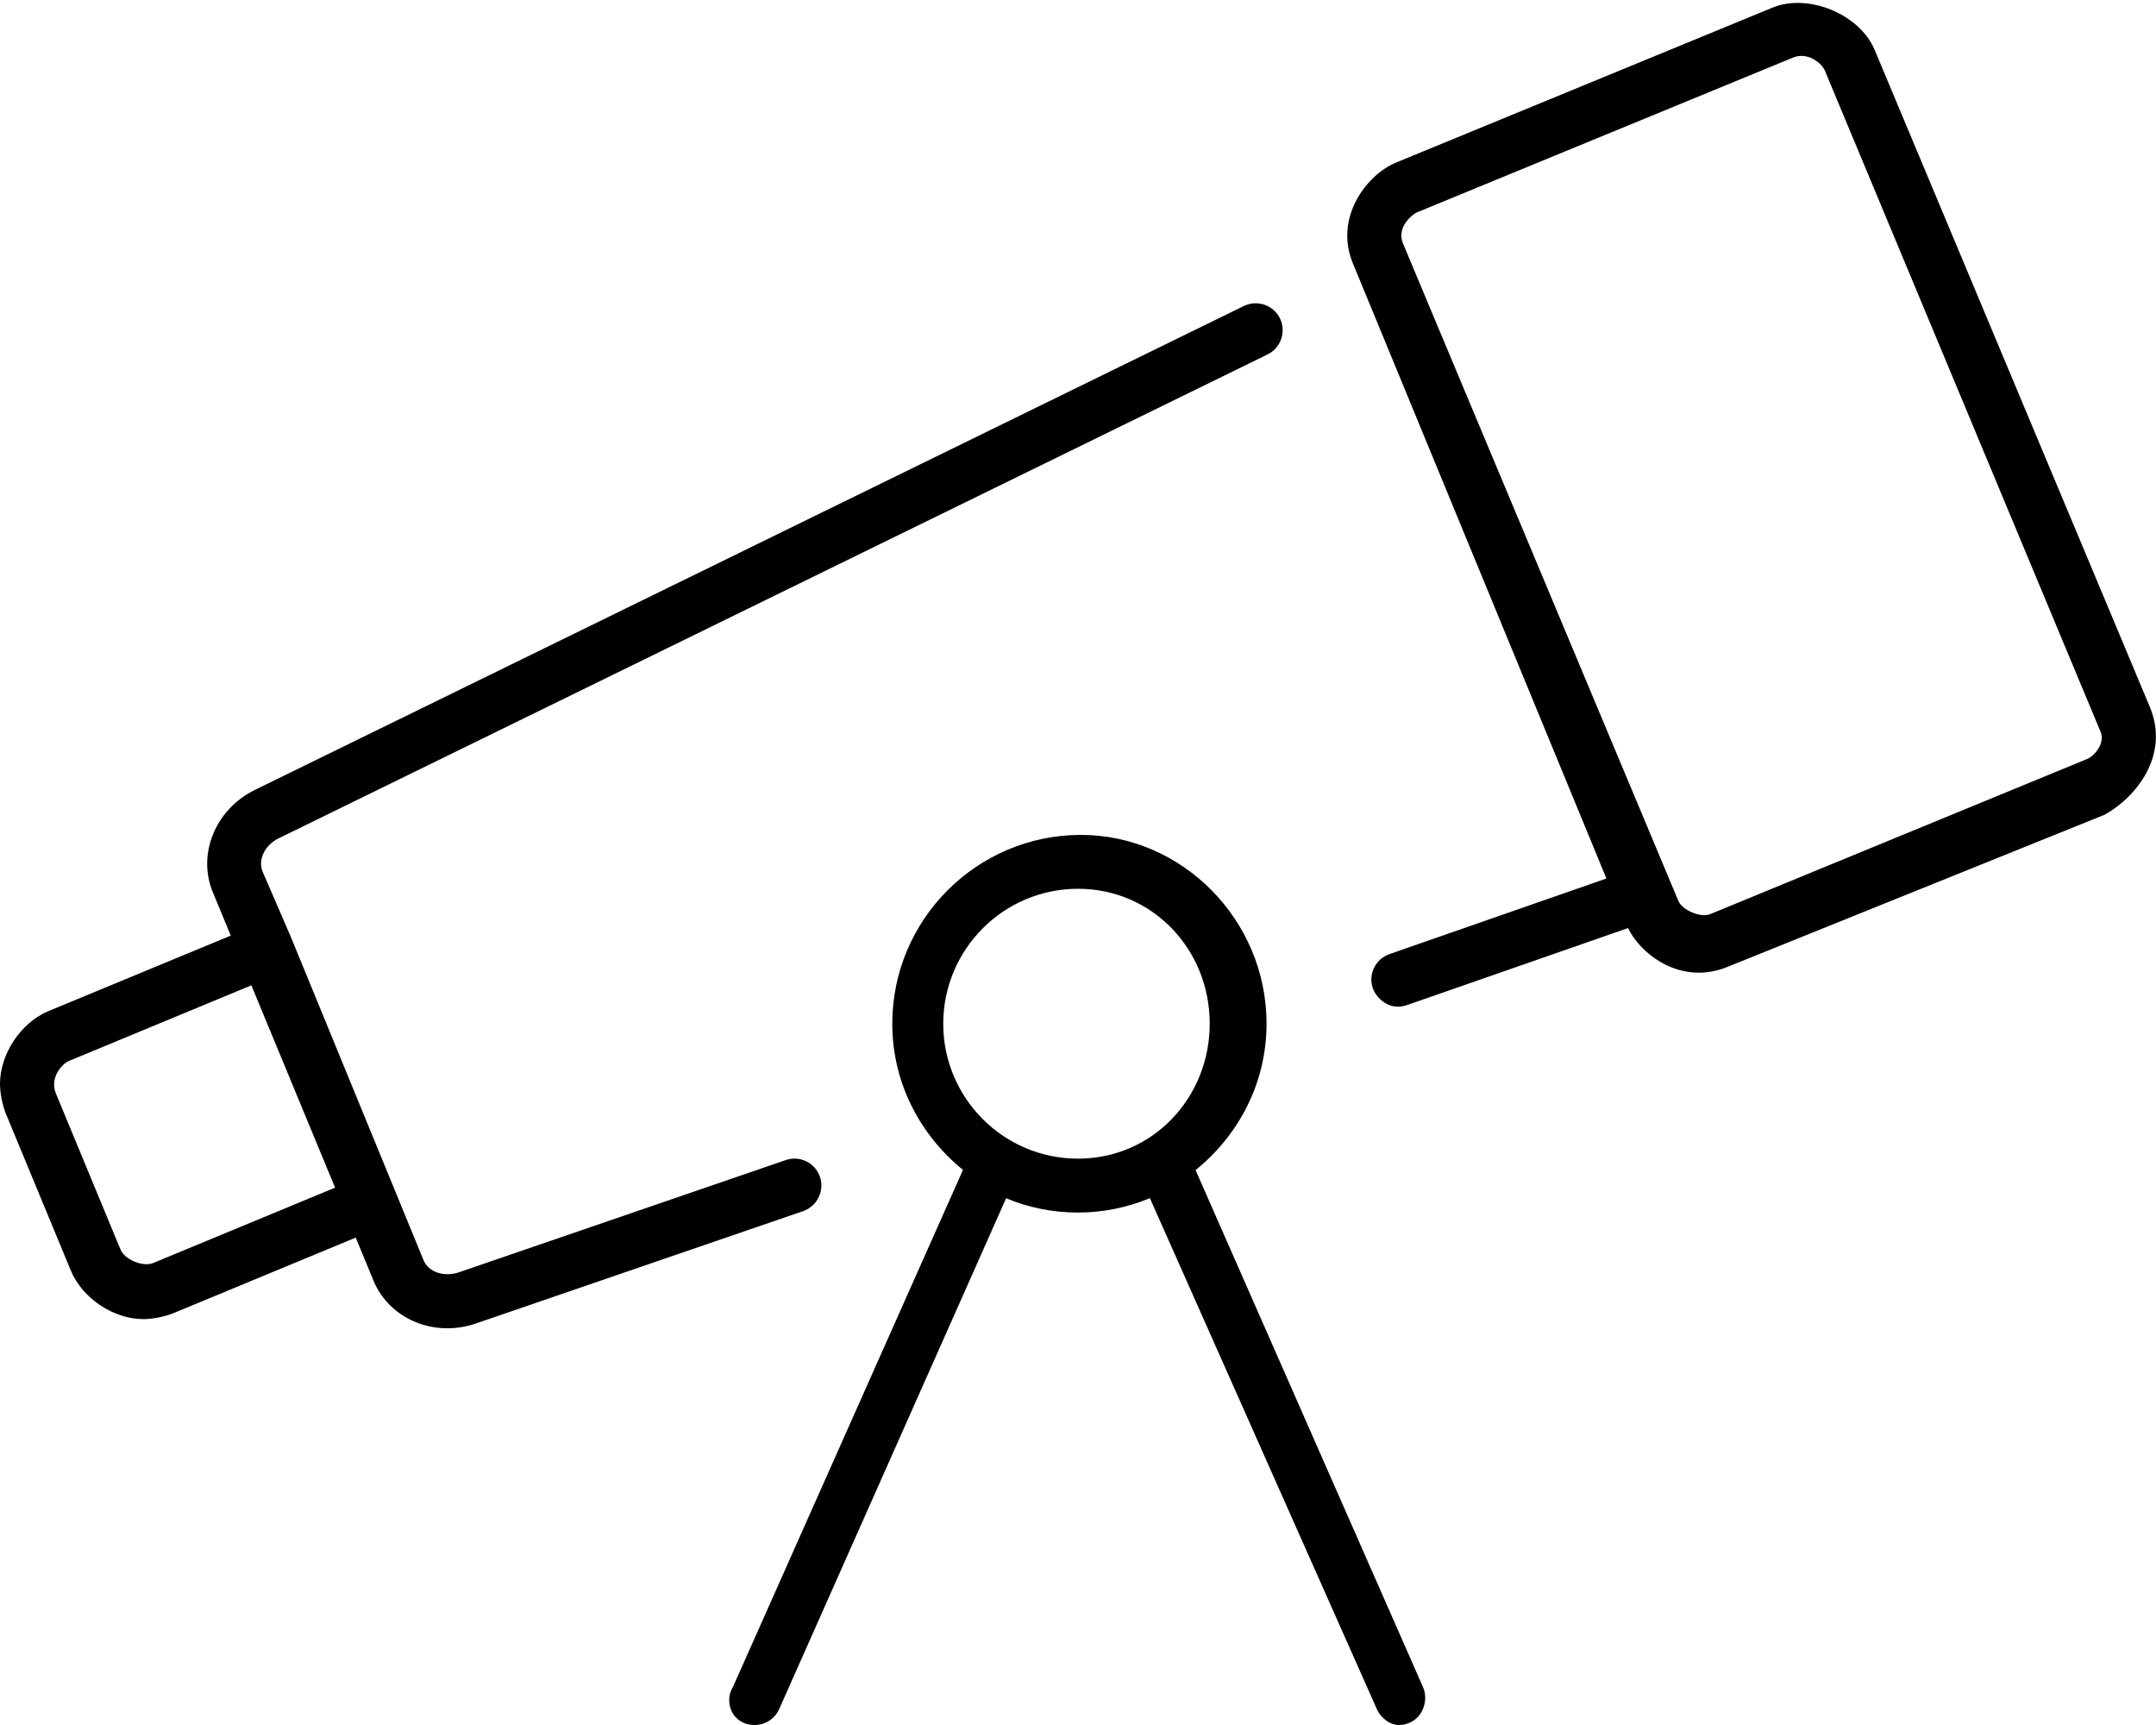 <svg xmlns="http://www.w3.org/2000/svg" viewBox="0 0 640 512"><!--! Font Awesome Pro 6.2.0 by @fontawesome - https://fontawesome.com License - https://fontawesome.com/license (Commercial License) Copyright 2022 Fonticons, Inc. --><path d="M638.2 209.9l-81.72-195.1c-4.453-10.65-19.78-16.9-30.36-12.52l-111.8 46.01c-8.604 3.572-18.57 16.43-12.56 30.26l75.1 182.2l-64.37 22.43c-4.188 1.438-6.406 5.988-4.969 10.16c.801 2.336 4.432 6.949 10.16 4.973l65.59-22.85c4.123 8.287 16.09 17.07 29.65 11.47l111.8-45.1C634.2 236.6 644.1 224.1 638.2 209.9zM619.5 225.3l-111.8 46.01c-2.672 1.189-8.312-1.094-9.469-3.877l-81.73-195.1c-2.189-5.109 3.203-8.92 3.938-9.225l111.8-46.01c4.391-1.83 8.572 1.709 9.469 3.877l81.7 195.9C625.2 220.5 621.7 224.4 619.5 225.3zM243.4 349.3c-1.438-4.191-6-6.428-10.16-4.973l-97.08 33.33c-4.469 1.455-8.969-.094-10.44-3.627L86.34 278.1c-.002-.004 .002 .004 0 0s.002 .004 0 0L77.95 258.7C76.5 255.2 78.59 250.8 82.77 248.8l293.5-143.6c3.969-1.939 5.609-6.738 3.672-10.71c-1.953-3.986-6.719-5.566-10.7-3.674l-293.5 143.6C64 240.1 58.48 253.5 63.17 264.8L68.5 277.7L14.41 300.1C6.203 303.5 0 312.8 0 321.7c0 2.705 .734 6.379 1.781 8.943l19.23 46.44c3.391 8.24 12.66 14.45 21.56 14.45c2.703 0 6.375-.734 8.938-1.783l54.08-22.41l5.314 12.84c4.645 11.22 17.91 16.95 30.41 12.63l97.08-33.33C242.6 358 244.8 353.5 243.4 349.3zM45.42 374.9c-3.062 1.221-8.438-1.109-9.625-3.971l-19.22-46.42c-1.861-4.541 1.721-8.717 3.953-9.631l54.09-22.42l24.85 60.05L45.42 374.9zM354.9 347.3c12.74-10.28 21.07-25.83 21.07-43.45c0-30.89-25.12-56.04-55.1-56.04c-30.88 0-56 25.14-56 56.04c0 17.58 8.295 33.1 20.99 43.38l-68.3 153.5C214.8 505.1 217.3 512 224 512c3.062 0 5.984-1.768 7.312-4.754l67.35-151.6C305.2 358.4 312.4 359.9 320 359.9c7.557 0 14.75-1.545 21.34-4.273l67.35 151.6C410 510.2 412.9 512 415.1 512c6.652 0 9.322-6.75 7.312-11.26L354.9 347.3zM320 343.9c-22.06 0-40-17.95-40-40.03C280 281.8 297.9 263.8 320 263.8c22.06 0 39.1 17.95 39.1 40.03C359.1 325.9 342.1 343.9 320 343.9z"/></svg>